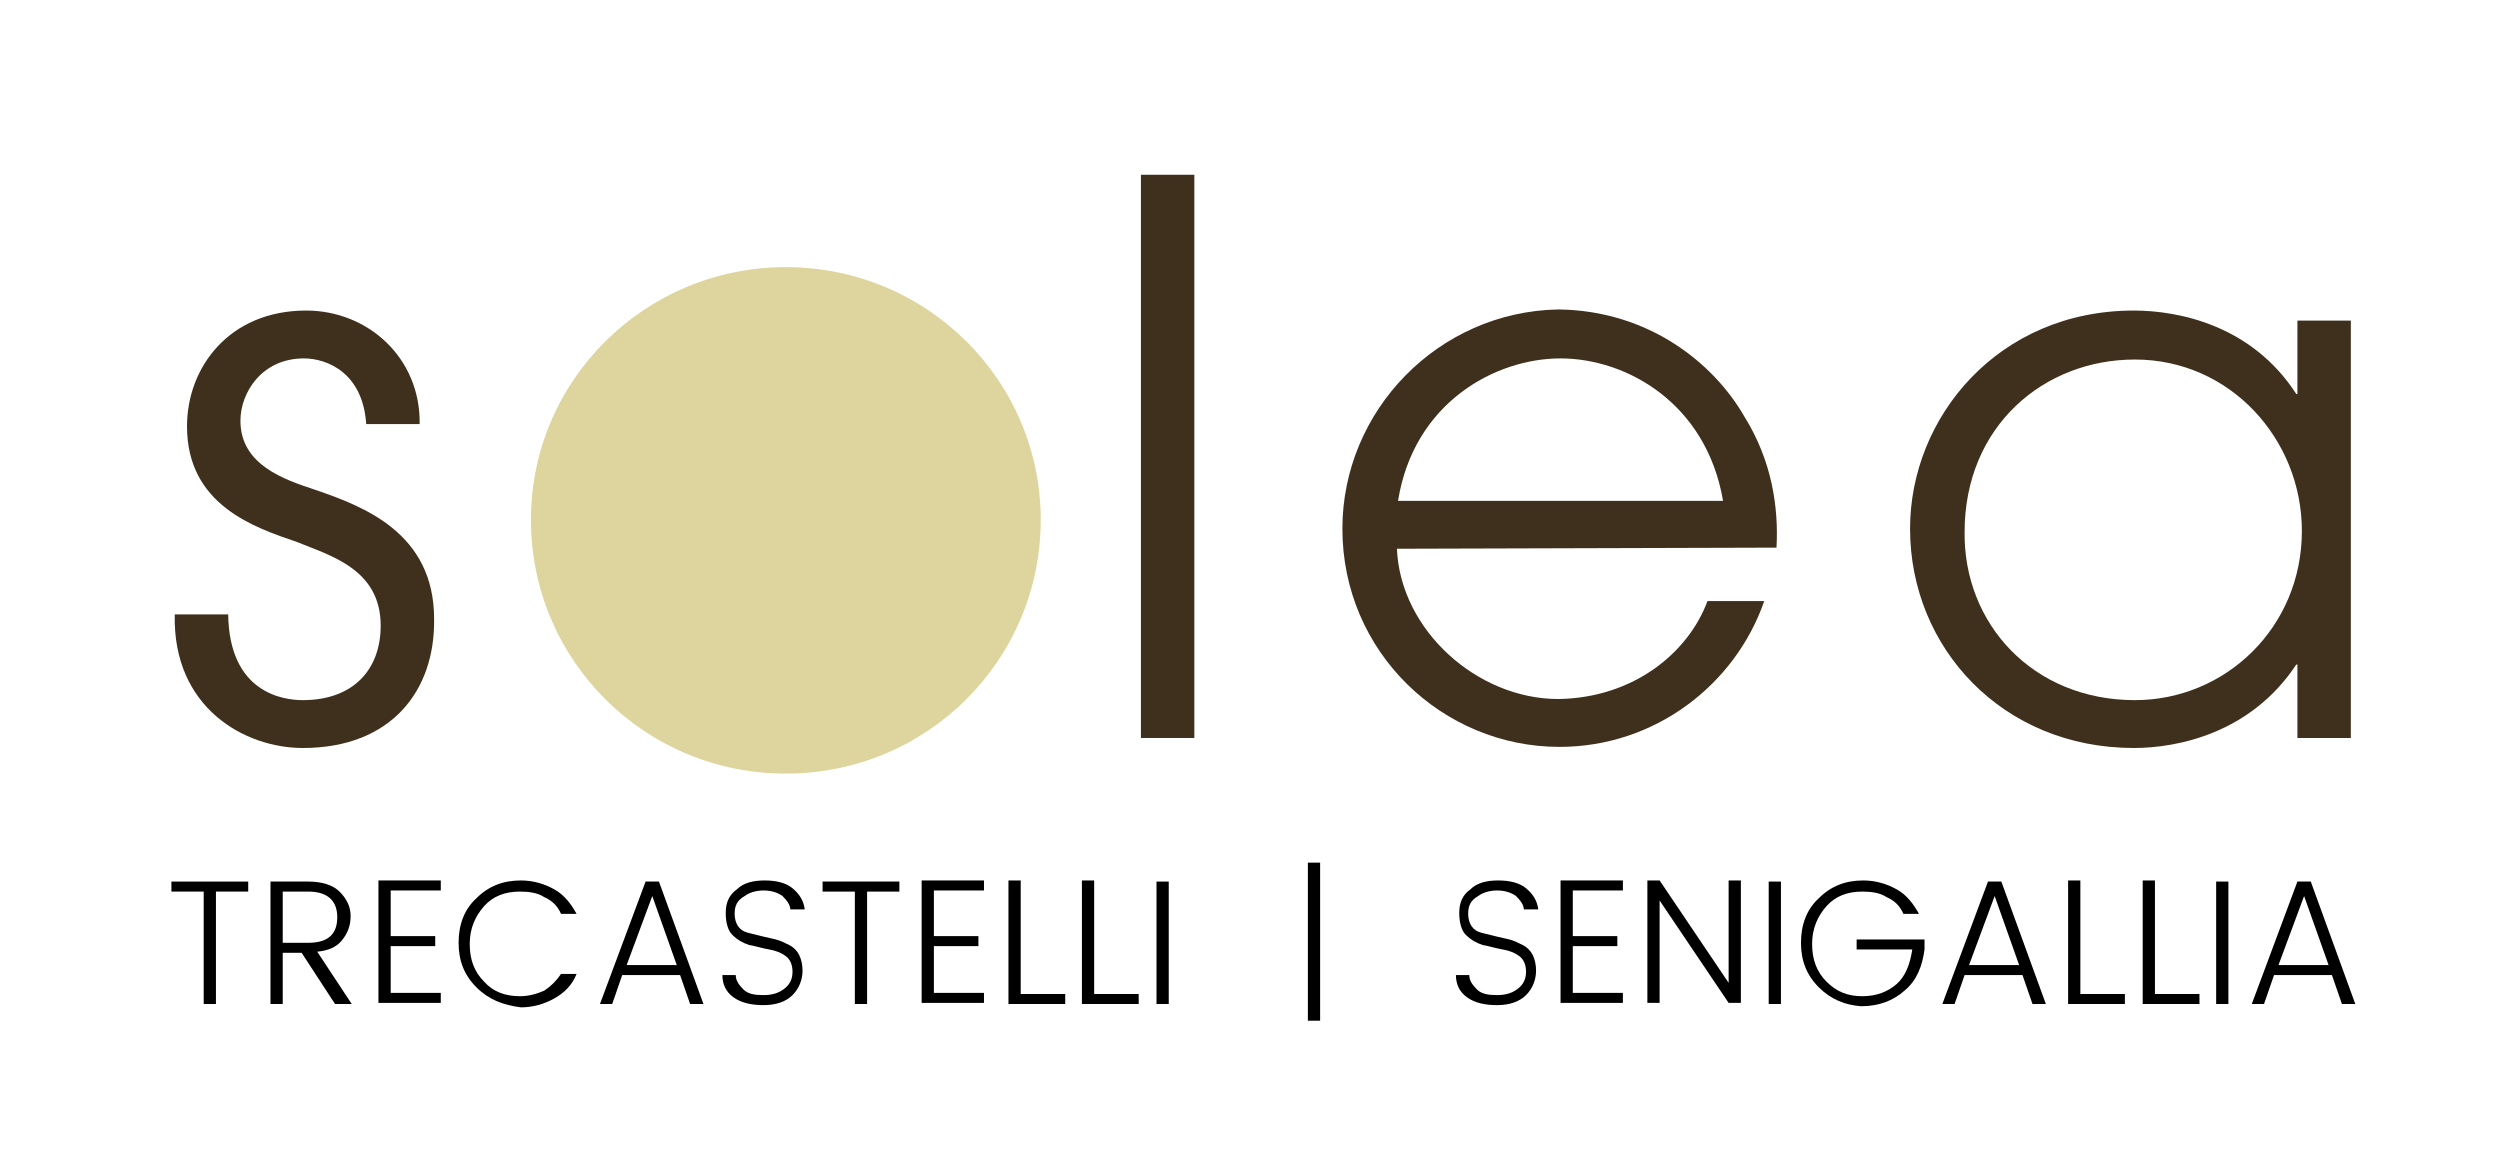 <?xml version="1.0" encoding="utf-8"?>
<!-- Generator: Adobe Illustrator 27.0.0, SVG Export Plug-In . SVG Version: 6.00 Build 0)  -->
<svg version="1.2" baseProfile="tiny" id="Livello_3"
	 xmlns="http://www.w3.org/2000/svg" xmlns:xlink="http://www.w3.org/1999/xlink" x="0px" y="0px" viewBox="0 0 224.6 103.6"
	 overflow="visible" xml:space="preserve">
<g>
	<g>
		<path fill="#DDD59D" d="M93.5,46.7c0,12.6-10.2,22.8-22.9,22.8S47.7,59.3,47.7,46.7S58,24,70.6,24C83.3,24,93.5,34.2,93.5,46.7
			L93.5,46.7z"/>
	</g>
	<g display="none">
		<path display="inline" fill="#DDD59D" d="M70.3,28.4c10.9,0,19.4,9.3,19.4,19.4s-8.3,19.4-19.4,19.4C59.4,67.2,51,58,51,48
			C51,36.3,60.5,28.4,70.3,28.4L70.3,28.4z"/>
		<path display="inline" fill="#DDD59D" d="M93.5,47.3c0,12.6-10.2,22.8-22.9,22.8S47.7,59.9,47.7,47.3S58,24.5,70.6,24.5
			C83.3,24.5,93.5,34.7,93.5,47.3L93.5,47.3z"/>
	</g>
	<g>
		<g>
			<path fill="#3F301D" d="M20.5,55.2c0.1,7.1,5,7.7,6.7,7.7c4.5,0,7-2.7,7-6.7c0-5.1-4.6-6.3-7.5-7.5c-3.8-1.3-9.9-3.3-9.9-10.4
				c0-5.3,3.8-10.4,10.7-10.4c5.6,0,10.3,4.3,10.2,10.2h-4.8c-0.3-4.6-3.5-5.9-5.6-5.9c-3.8,0-5.7,3.1-5.7,5.6c0,4,4,5.3,6.7,6.2
				C32.7,45.5,39,47.9,39,55.6c0.1,6.4-3.8,11.6-11.8,11.6c-5.2,0-11.7-3.6-11.5-12L20.5,55.2L20.5,55.2z"/>
			<path fill="#3F301D" d="M102.5,15.7h4.8v50.6h-4.8V15.7z"/>
			<path fill="#3F301D" d="M125.5,49.3c0.3,7.3,7.2,13.5,14.5,13.5c6.8-0.1,11.7-4.2,13.4-8.8h5.1c-2.6,7.5-9.8,13.1-18.4,13.1
				c-10.5,0-19.5-8.5-19.5-19.6c0-10.6,8.6-19.5,19.4-19.7c8.2,0.1,14,4.9,16.7,9.6c2.5,4,3.1,8.2,2.9,11.8L125.5,49.3L125.5,49.3z
				 M154.8,45c-1.5-8.8-8.7-12.8-14.6-12.8c-5.9,0-13.2,4-14.6,12.8H154.8z"/>
			<path fill="#3F301D" d="M211.2,66.3h-4.8v-6.6h-0.1c-4.1,6.2-10.7,7.5-14.6,7.5c-11.8,0-20.1-9-20.1-19.7
				c0-10,7.9-19.6,20.1-19.6c4,0,10.6,1.3,14.6,7.5h0.1v-6.6h4.8V66.3L211.2,66.3z M191.8,62.9c8.1,0,15-6.5,15-15.2
				c0-8.2-6.4-15.4-15-15.4c-8.2,0-15.3,6-15.3,15.5C176.4,56,182.6,62.9,191.8,62.9z"/>
		</g>
		<g display="none">
			<path display="inline" fill="#3F301D" d="M25.4,86.6h-1.1v-1.5l0,0c-1,1.4-2.5,1.7-3.4,1.7c-2.7,0-4.7-2.1-4.7-4.6
				c0-2.3,1.8-4.5,4.7-4.5c0.9,0,2.5,0.3,3.4,1.8l0,0V78h1.1C25.4,78,25.4,86.6,25.4,86.6z M20.9,85.8c1.9,0,3.5-1.5,3.5-3.5
				c0-1.9-1.5-3.6-3.5-3.6c-1.9,0-3.6,1.4-3.6,3.6C17.3,84.2,18.7,85.8,20.9,85.8z"/>
			<path display="inline" fill="#3F301D" d="M28.7,74.9h1.1v11.8h-1.1V74.9z"/>
			<path display="inline" fill="#3F301D" d="M33.2,74.9h1.1v4.6l0,0c1-1.4,2.5-1.8,3.4-1.8c2.8,0,4.7,2.2,4.7,4.5
				c0,2.5-1.9,4.6-4.7,4.6c-0.9,0-2.4-0.3-3.4-1.7l0,0v1.5h-1.1C33.3,86.6,33.3,74.9,33.2,74.9z M37.8,78.7c-2,0-3.5,1.7-3.5,3.6
				c0,2,1.6,3.5,3.5,3.5c2.1,0,3.6-1.6,3.6-3.5C41.3,80.1,39.7,78.7,37.8,78.7z"/>
			<path display="inline" fill="#3F301D" d="M46.1,82.7c0.1,1.7,1.7,3.1,3.4,3.1c1.6,0,2.7-1,3.1-2.1h1.2c-0.6,1.7-2.3,3.1-4.3,3.1
				c-2.4,0-4.5-2-4.5-4.5s2-4.5,4.5-4.6c1.9,0,3.3,1.1,3.9,2.2c0.6,0.9,0.7,1.9,0.7,2.8H46.1z M52.8,81.7c-0.3-2.1-2-3-3.4-3
				s-3.1,0.9-3.4,3H52.8z"/>
			<path display="inline" fill="#3F301D" d="M57,77.9h1.1v1.2l0,0c0.5-1.2,1.5-1.4,2.5-1.5v1.2c-0.8,0.1-1.5,0.3-1.9,0.9
				c-0.4,0.5-0.6,1.1-0.6,1.8v5.1H57V77.9z"/>
			<path display="inline" fill="#3F301D" d="M71.7,85.2c0,0.9,0,2.1-0.8,3.2C69.8,90,67.8,90,67.5,90c-1.2,0-3.7-0.5-4.5-3.2h1.2
				c0.3,0.7,1.1,2.2,3.3,2.2c1.5,0,3.2-0.8,3.2-3.2V85l0,0c-0.7,1.2-2.1,1.8-3.3,1.8c-2.3,0-4.5-1.8-4.5-4.5c0-2.8,2.3-4.6,4.5-4.6
				c0.8,0,2.3,0.2,3.3,1.8l0,0v-1.6h1.1L71.7,85.2L71.7,85.2z M67.2,85.8c2.3,0,3.4-2.1,3.4-3.5c0-1.9-1.5-3.6-3.4-3.6
				c-2,0-3.4,1.7-3.4,3.6C63.8,84.2,65.2,85.8,67.2,85.8z"/>
			<path display="inline" fill="#3F301D" d="M79.3,77.7c2.6,0,4.6,2.2,4.6,4.6s-1.9,4.6-4.6,4.6c-2.5,0-4.5-2.2-4.5-4.5
				C74.8,79.6,77,77.7,79.3,77.7z M79.3,85.8c1.7,0,3.4-1.3,3.4-3.6c0-2.3-1.9-3.5-3.4-3.5c-1.6,0-3.4,1.3-3.4,3.6
				C75.9,84.3,77.5,85.8,79.3,85.8z"/>
			<path display="inline" fill="#3F301D" d="M101.3,86.6h-1.1v-1.5l0,0c-0.9,1.4-2.5,1.7-3.4,1.7c-2.7,0-4.7-2.1-4.7-4.6
				c0-2.3,1.8-4.5,4.7-4.5c0.9,0,2.4,0.3,3.4,1.7l0,0v-4.6h1.1V86.6z M96.8,85.8c1.9,0,3.5-1.5,3.5-3.5c0-1.9-1.5-3.6-3.5-3.6
				c-1.9,0-3.6,1.4-3.6,3.6C93.3,84.2,94.7,85.8,96.8,85.8z"/>
			<path display="inline" fill="#3F301D" d="M104.8,74.9h1.1v2h-1.1V74.9z M104.8,77.9h1.1v8.7h-1.1V77.9z"/>
			<path display="inline" fill="#3F301D" d="M123.6,84.1c-0.6,1.1-1.7,2.8-4.3,2.8c-2.7,0-4.7-2.1-4.7-4.5c0-2.5,2.1-4.6,4.7-4.6
				c1.5,0,3.5,0.8,4.3,2.8h-1.2c-0.7-1.3-2-1.8-3.1-1.8c-1.7,0-3.6,1.3-3.6,3.5c0,1.9,1.5,3.6,3.6,3.6c1.8,0,2.7-1.1,3.1-1.8H123.6z
				"/>
			<path display="inline" fill="#3F301D" d="M135.4,86.6h-1.1v-1.5l0,0c-0.9,1.4-2.5,1.7-3.4,1.7c-2.7,0-4.7-2.1-4.7-4.6
				c0-2.3,1.8-4.5,4.7-4.5c0.9,0,2.5,0.3,3.4,1.8l0,0V78h1.1V86.6z M130.9,85.8c1.9,0,3.5-1.5,3.5-3.5c0-1.9-1.5-3.6-3.5-3.6
				c-1.9,0-3.6,1.4-3.6,3.6C127.3,84.2,128.7,85.8,130.9,85.8z"/>
			<path display="inline" fill="#3F301D" d="M139.9,78.9c0.5-0.9,1.6-1.2,2.4-1.2c0.7,0,2.3,0.3,2.9,1.7c0.6-1.3,2.2-1.7,2.9-1.7
				c1.3,0,3.5,0.8,3.5,3.8v5.2h-1.1v-5c0-0.9-0.2-1.4-0.4-1.8c-0.4-0.6-1-1.1-2-1.1s-1.6,0.4-2,1.1c-0.2,0.4-0.4,0.9-0.4,1.8v5h-1.1
				v-5c0-0.9-0.2-1.4-0.4-1.8c-0.4-0.6-1-1.1-2-1.1s-1.6,0.4-2,1.1c-0.2,0.4-0.4,0.9-0.4,1.8v5h-1.1V78h1.1L139.9,78.9L139.9,78.9z
				 M139.8,78.9L139.8,78.9L139.8,78.9L139.8,78.9z"/>
			<path display="inline" fill="#3F301D" d="M154.9,77.9h1.1v1.5l0,0c1-1.4,2.4-1.8,3.4-1.8c2.8,0,4.7,2.2,4.7,4.5
				c0,2.5-1.9,4.6-4.7,4.6c-0.9,0-2.4-0.3-3.4-1.7l0,0v4.6h-1.1V77.9z M159.5,78.7c-2,0-3.5,1.7-3.5,3.6c0,2,1.6,3.5,3.5,3.5
				c2.1,0,3.6-1.6,3.6-3.5C163,80.1,161.4,78.7,159.5,78.7z"/>
			<path display="inline" fill="#3F301D" d="M175.9,86.6h-1.1v-1.5l0,0c-0.9,1.4-2.5,1.7-3.4,1.7c-2.7,0-4.7-2.1-4.7-4.6
				c0-2.3,1.8-4.5,4.7-4.5c0.9,0,2.5,0.3,3.4,1.8l0,0V78h1.1V86.6z M171.4,85.8c1.9,0,3.5-1.5,3.5-3.5c0-1.9-1.5-3.6-3.5-3.6
				c-1.9,0-3.6,1.4-3.6,3.6C167.9,84.2,169.3,85.8,171.4,85.8z"/>
			<path display="inline" fill="#3F301D" d="M187.9,85.2c0,0.9,0,2.1-0.8,3.2C186,90,184,90,183.6,90c-1.2,0-3.6-0.5-4.4-3.2h1.2
				c0.3,0.7,1.1,2.2,3.3,2.2c1.5,0,3.1-0.8,3.1-3.2V85l0,0c-0.6,1.2-2.1,1.8-3.4,1.8c-2.3,0-4.5-1.8-4.5-4.5c0-2.8,2.3-4.6,4.5-4.6
				c0.8,0,2.4,0.2,3.4,1.8l0,0v-1.6h1.1L187.9,85.2L187.9,85.2z M183.4,85.8c2.3,0,3.4-2.1,3.4-3.5c0-1.9-1.5-3.6-3.4-3.6
				c-2,0-3.4,1.7-3.4,3.6C179.9,84.2,181.4,85.8,183.4,85.8z"/>
			<path display="inline" fill="#3F301D" d="M191.3,77.9h1.1V79l0,0c0.3-0.5,1.2-1.3,2.7-1.3c1.1,0,1.9,0.3,2.8,1.1
				c0.6,0.6,1.1,1.6,1.1,3.1v4.8h-1.1v-4.8c0-1.1-0.4-1.9-0.8-2.4c-0.6-0.6-1.4-0.8-1.9-0.8s-1.3,0.2-1.9,0.8
				c-0.5,0.5-0.8,1.2-0.8,2.4v4.8h-1.1v-8.8H191.3z"/>
			<path display="inline" fill="#3F301D" d="M211.1,86.6H210v-1.5l0,0c-0.9,1.4-2.5,1.7-3.4,1.7c-2.7,0-4.7-2.1-4.7-4.6
				c0-2.3,1.8-4.5,4.7-4.5c0.9,0,2.5,0.3,3.4,1.8l0,0V78h1.1V86.6z M206.6,85.8c1.9,0,3.5-1.5,3.5-3.5c0-1.9-1.5-3.6-3.5-3.6
				c-1.9,0-3.6,1.4-3.6,3.6C203,84.2,204.5,85.8,206.6,85.8z"/>
		</g>
	</g>
</g>
<g>
	<path d="M15.4,80.1v-0.9h6.9v0.9h-2.9v10.1h-1.1V80.1H15.4z"/>
	<path d="M25.4,85.6v4.6h-1.1v-11h3.4c1.2,0,2.2,0.3,2.8,0.9c0.6,0.6,1,1.3,1,2.2c0,0.9-0.3,1.6-0.8,2.2s-1.2,0.9-2.2,1l3.1,4.7
		h-1.5l-3-4.6C27.1,85.6,25.4,85.6,25.4,85.6z M25.4,80.1v4.6h2.3c1.8,0,2.6-0.8,2.6-2.3s-0.9-2.3-2.6-2.3
		C27.7,80.1,25.4,80.1,25.4,80.1z"/>
	<path d="M39.6,79.1V80h-4.5v4.1h4V85h-4v4.2h4.5v0.9H34v-11H39.6z"/>
	<path d="M42.8,88.7c-1.1-1.1-1.6-2.4-1.6-4s0.5-3,1.6-4c1.1-1.1,2.4-1.6,4-1.6c1.1,0,2.1,0.3,3,0.8s1.5,1.3,2,2.2h-1.4
		c-0.3-0.7-0.8-1.2-1.5-1.5c-0.6-0.4-1.4-0.5-2.2-0.5c-1.3,0-2.4,0.4-3.2,1.3s-1.3,2-1.3,3.4s0.4,2.5,1.3,3.4
		c0.8,0.9,1.9,1.3,3.2,1.3c0.8,0,1.5-0.2,2.2-0.5c0.6-0.4,1.1-0.9,1.5-1.5h1.4c-0.4,1-1.1,1.7-2,2.2s-1.9,0.8-3,0.8
		C45.2,90.3,43.9,89.8,42.8,88.7z"/>
	<path d="M62,90.2l-0.9-2.6h-5.2L55,90.2h-1.1l4.1-11h1.2l4,11H62z M56.3,86.7h4.5l-2.2-6.2L56.3,86.7z"/>
	<path d="M66,82.1c0,0.4,0.1,0.8,0.3,1.1c0.2,0.3,0.5,0.5,0.9,0.6s0.8,0.2,1.2,0.3c0.4,0.1,0.9,0.2,1.3,0.3c0.4,0.1,0.8,0.3,1.2,0.5
		c0.4,0.2,0.7,0.5,0.9,0.9c0.2,0.4,0.3,0.9,0.3,1.4c0,0.8-0.3,1.6-0.9,2.2s-1.5,0.9-2.6,0.9s-2-0.2-2.7-0.7s-1-1.2-1-2h1.2
		c0,0.5,0.3,0.9,0.7,1.3s1,0.5,1.8,0.5s1.4-0.2,1.9-0.6s0.7-0.9,0.7-1.5s-0.2-1.1-0.6-1.4s-0.9-0.5-1.5-0.6s-1.2-0.3-1.8-0.4
		c-0.6-0.2-1.1-0.5-1.5-0.9s-0.6-1.1-0.6-2s0.3-1.6,1-2.1c0.6-0.6,1.5-0.8,2.5-0.8s1.9,0.2,2.5,0.7s1,1.1,1.1,1.9H71
		c0-0.4-0.3-0.8-0.7-1.2c-0.4-0.3-1-0.5-1.7-0.5s-1.3,0.2-1.7,0.5C66.2,80.9,66,81.4,66,82.1z"/>
	<path d="M73.9,80.1v-0.9h6.9v0.9h-2.9v10.1h-1.1V80.1H73.9z"/>
	<path d="M88.4,79.1V80h-4.5v4.1h4V85h-4v4.2h4.5v0.9h-5.6v-11H88.4z"/>
	<path d="M90.6,79.1h1.1v10.2h4v0.9h-5.1V79.1z"/>
	<path d="M97.2,79.1h1.1v10.2h4v0.9h-5.1V79.1z"/>
	<path d="M103.9,90.2v-11h1.1v11H103.9z"/>
	<path d="M117.5,77.5h1.1v14.2h-1.1V77.5z"/>
	<path d="M131.9,82.1c0,0.4,0.1,0.8,0.3,1.1s0.5,0.5,0.9,0.6s0.8,0.2,1.2,0.3c0.4,0.1,0.9,0.2,1.3,0.3c0.4,0.1,0.8,0.3,1.2,0.5
		s0.7,0.5,0.9,0.9s0.3,0.9,0.3,1.4c0,0.8-0.3,1.6-0.9,2.2c-0.6,0.6-1.5,0.9-2.6,0.9s-2-0.2-2.7-0.7s-1-1.2-1-2h1.2
		c0,0.5,0.3,0.9,0.7,1.3s1,0.5,1.8,0.5s1.4-0.2,1.9-0.6s0.7-0.9,0.7-1.5s-0.2-1.1-0.6-1.4c-0.4-0.3-0.9-0.5-1.5-0.6
		s-1.2-0.3-1.8-0.4c-0.6-0.2-1.1-0.5-1.5-0.9s-0.6-1.1-0.6-2s0.3-1.6,1-2.1c0.6-0.6,1.5-0.8,2.5-0.8s1.9,0.2,2.5,0.7s1,1.1,1.1,1.9
		h-1.3c0-0.4-0.3-0.8-0.7-1.2c-0.4-0.3-1-0.5-1.7-0.5s-1.3,0.2-1.7,0.5C132.1,80.9,131.9,81.4,131.9,82.1z"/>
	<path d="M145.8,79.1V80h-4.5v4.1h4V85h-4v4.2h4.5v0.9h-5.6v-11H145.8z"/>
	<path d="M155.3,79.1h1.1v11h-1.1l-6.2-9.2v9.2H148v-11h1.1l6.2,9.2V79.1z"/>
	<path d="M158.9,90.2v-11h1.1v11H158.9z"/>
	<path d="M163.4,88.7c-1.1-1.1-1.6-2.4-1.6-4s0.5-3,1.6-4c1.1-1.1,2.4-1.6,4-1.6c1.1,0,2.1,0.3,3,0.8s1.5,1.3,2,2.2H171
		c-0.3-0.7-0.8-1.2-1.5-1.5c-0.6-0.4-1.4-0.5-2.2-0.5c-1.3,0-2.4,0.4-3.2,1.3s-1.3,2-1.3,3.4s0.4,2.5,1.3,3.4s1.9,1.3,3.2,1.3
		s2.3-0.4,3.1-1.1s1.2-1.8,1.4-3.1h-5v-0.9h6.1v0.9c-0.2,1.5-0.7,2.8-1.8,3.7c-1,0.9-2.3,1.4-3.9,1.4
		C165.8,90.3,164.5,89.8,163.4,88.7z"/>
	<path d="M182.6,90.2l-0.9-2.6h-5.2l-0.9,2.6h-1.1l4.1-11h1.2l4,11H182.6z M176.9,86.7h4.5l-2.2-6.2L176.9,86.7z"/>
	<path d="M185.8,79.1h1.1v10.2h4v0.9h-5.1V79.1z"/>
	<path d="M192.5,79.1h1.1v10.2h4v0.9h-5.1V79.1z"/>
	<path d="M199.1,90.2v-11h1.1v11H199.1z"/>
	<path d="M210.4,90.2l-0.9-2.6h-5.2l-0.9,2.6h-1.1l4.1-11h1.2l4,11H210.4z M204.7,86.7h4.5l-2.2-6.2L204.7,86.7z"/>
</g>
</svg>
